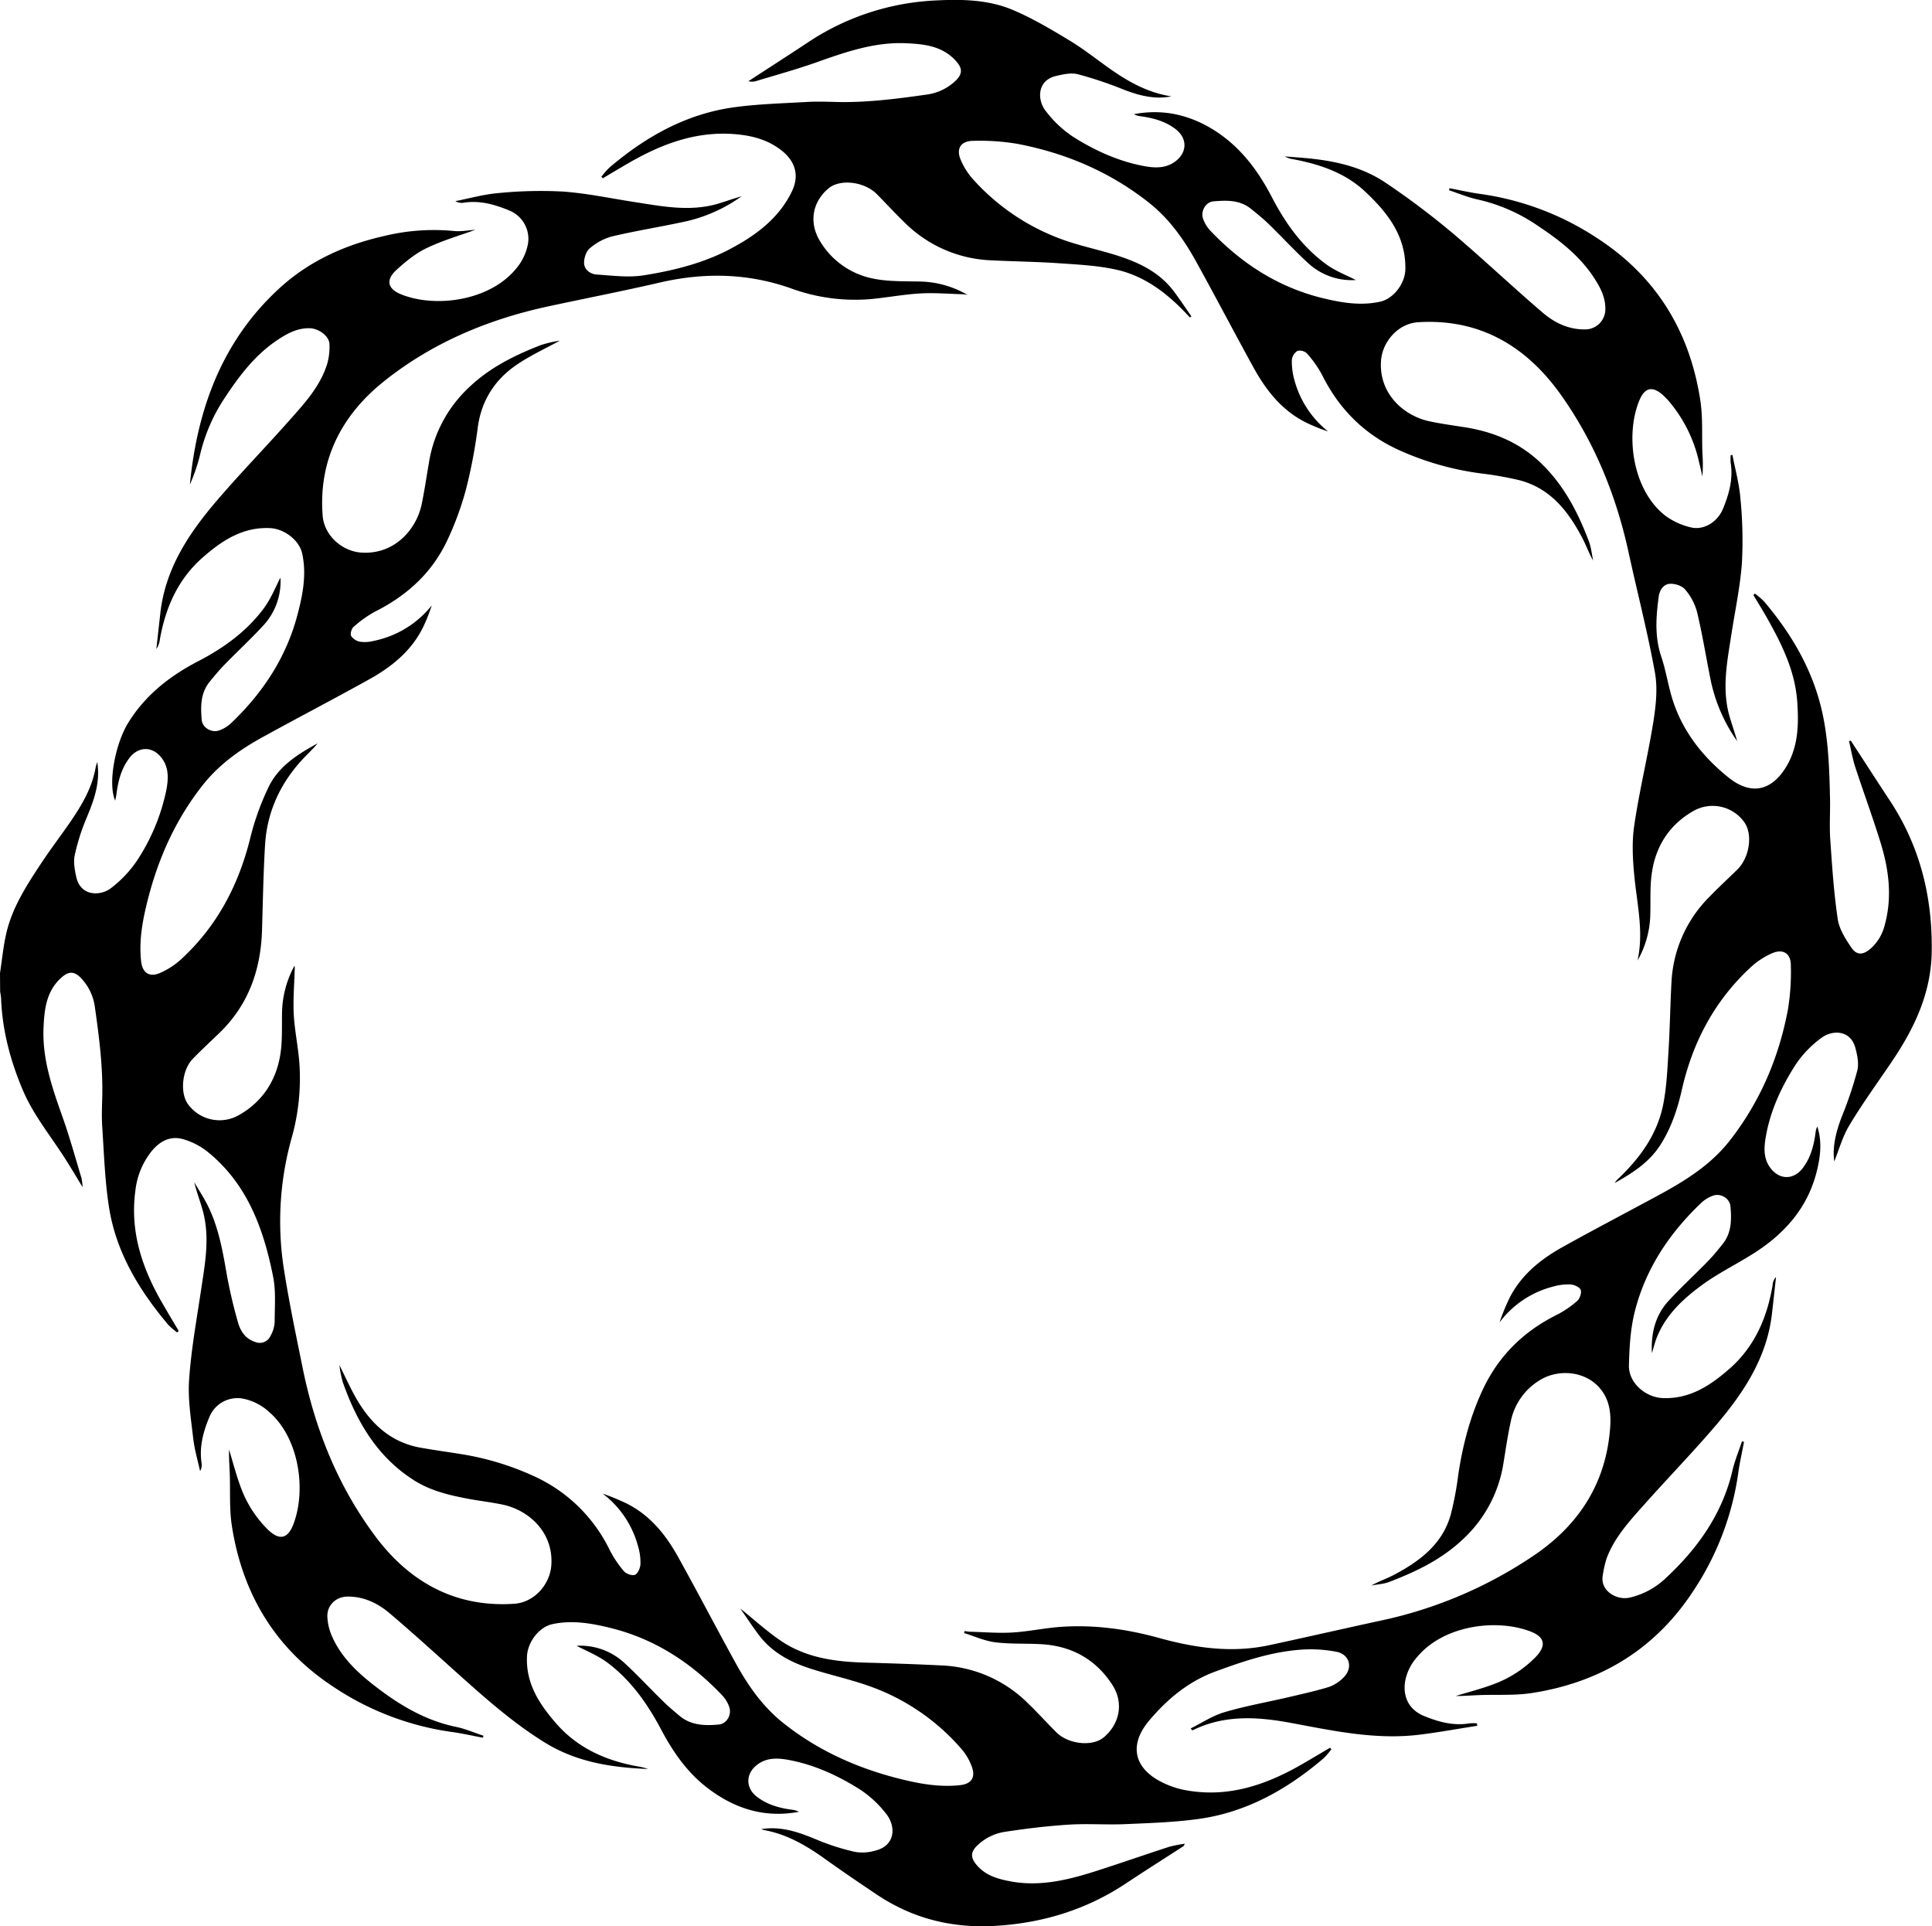 <?xml version="1.0" encoding="UTF-8"?> <svg xmlns="http://www.w3.org/2000/svg" id="Layer_1" data-name="Layer 1" viewBox="0 0 792.84 790.35"> <g id="Fire_Ring_1" data-name="Fire Ring 1"> <path d="M103.58,504.12c.85-5.51,1.36-11.11,2.63-16.52,2.46-10.51,8.29-19.47,14.13-28.34,3.89-5.9,8.21-11.52,12.21-17.35,4.67-6.83,8.86-13.91,10.29-22.24a20.12,20.12,0,0,1,.66-2.16c1.33,8.54-1.43,15.87-4.52,23.24a84.81,84.81,0,0,0-4.74,15.05c-.59,2.82,0,6,.65,8.92,1.83,8.13,10.17,7.81,14.41,4.4a48.55,48.55,0,0,0,10.45-11.07,83.21,83.21,0,0,0,12-28.61c.94-4.74,1.33-9.6-2-13.81-3.69-4.65-9.35-4.57-13,.13-3.35,4.34-4.67,9.41-5.35,14.71-.1.83-.31,1.65-.54,2.89-3.14-7.07.08-23.6,5.45-32.14,7-11.23,16.93-19,28.46-25,10.53-5.45,20-12.25,27.1-21.83,3-4.06,4.89-8.95,6.8-12.54a26.56,26.56,0,0,1-6.84,19.42c-5.18,5.64-10.82,10.85-16.17,16.34-2.12,2.18-4.06,4.54-6,6.9-3.81,4.65-3.78,10.2-3.3,15.73.27,3.14,4,5.39,7.1,4.31a13.66,13.66,0,0,0,4.76-2.82c13.48-12.77,23.3-27.84,27.78-46C228,348,229.34,340,227.6,332c-1.23-5.65-7.48-10.2-13.16-10.47-11.23-.55-19.77,5.12-27.63,12-10.18,8.91-15.34,20.63-17.64,33.76a8.68,8.68,0,0,1-1.43,3.86c.56-5,1.1-10,1.67-15,2.09-18.12,11.71-32.54,23.12-45.87,9.53-11.14,19.77-21.66,29.5-32.62,6.32-7.12,12.93-14.16,15.83-23.56a25.3,25.3,0,0,0,.92-8.1c-.08-3.21-4.3-6.38-8.07-6.49-4.87-.15-9,2-12.86,4.55-9.19,6-15.72,14.46-21.66,23.46a71.41,71.41,0,0,0-10.63,24.41,77.4,77.4,0,0,1-4.06,11.75c3.05-31.2,13.3-59.22,37-80.8,12.14-11.06,26.83-17.65,42.82-21.24a86,86,0,0,1,28.35-2.05c3.13.34,6.38-.32,9-.48-6.44,2.35-13.5,4.38-20,7.51-4.51,2.15-8.6,5.5-12.33,8.9-4.56,4.14-3.77,7.81,1.85,10.08,14,5.65,36.1,2.74,47-10.32a21.88,21.88,0,0,0,5.11-10.74,12.55,12.55,0,0,0-7.63-13.31c-6-2.49-12.2-4.28-18.86-3.22a4.87,4.87,0,0,1-3.34-.66c5.87-1.14,11.7-2.81,17.63-3.3a174.75,174.75,0,0,1,26.47-.63c9.82.7,19.54,2.79,29.3,4.29,11.22,1.74,22.44,4,33.77.87,3.44-1,6.78-2.25,10.24-3.2a62.68,62.68,0,0,1-23.08,10.33c-10,2.18-20.05,3.76-30,6.1a23.25,23.25,0,0,0-9.17,4.89c-1.52,1.26-2.45,4.12-2.35,6.2.12,2.59,2.59,4.41,5.13,4.57,6.44.42,13.06,1.32,19.34.32,12-1.9,24-4.85,34.82-10.47,10.65-5.54,20.55-12.64,26-24,3.16-6.63,1.35-12.41-4.48-16.93-5.66-4.39-12.24-6-19.24-6.55-15.78-1.2-29.76,4.1-43.1,11.76-3.62,2.08-7.19,4.25-10.79,6.37l-.6-.61a33.85,33.85,0,0,1,3.28-3.76c14.93-12.7,31.58-22.08,51.25-24.77,9.81-1.34,19.78-1.59,29.69-2.17,4-.23,8.07-.11,12.11,0,12.43.32,24.71-1.26,36.95-3a21.31,21.31,0,0,0,12.09-5.7c2.83-2.76,2.89-5,.29-7.95-5.53-6.34-13.18-7.12-20.74-7.45-12.83-.55-24.73,3.61-36.62,7.83-8.2,2.9-16.61,5.21-24.94,7.74a5.74,5.74,0,0,1-3,0l2-1.3c7.41-4.83,14.85-9.61,22.22-14.49A103.09,103.09,0,0,1,487.69,105c10.82-.55,21.63-.31,31.64,3.95,8.08,3.43,15.74,8,23.28,12.56,5.95,3.6,11.4,8,17.13,12,7.37,5.12,15.14,9.4,24.53,10.85-6,1.23-12.28.08-19.5-2.75a160.41,160.41,0,0,0-18.85-6.32c-2.74-.7-6,0-8.91.69-8,1.86-7.74,9.92-4.41,14.21a46,46,0,0,0,11,10.53c8.87,5.66,18.45,10.09,28.88,12.14,4.63.9,9.41,1.28,13.57-1.92,4.83-3.72,4.78-9.45-.06-13.15-4.27-3.28-9.24-4.56-14.43-5.28a6.84,6.84,0,0,1-2.66-.84c11.35-2.16,21.88,0,31.75,5.85,11.3,6.75,18.92,16.73,24.85,28.17,5.5,10.61,12.34,20.2,22,27.34,4,3,8.83,4.79,12.47,6.7a26.37,26.37,0,0,1-19.49-6.87c-5.57-5.12-10.7-10.69-16.14-16-2.39-2.31-5-4.44-7.6-6.51-4.55-3.58-10-3.35-15.26-2.9-3.13.27-5.3,4.1-4.18,7.17a14,14,0,0,0,2.86,4.74c12.77,13.48,27.87,23.28,46,27.74,7.76,1.91,15.76,3.29,23.79,1.51,5.6-1.24,10.23-7.53,10.35-13.24.28-13.64-7.26-23.26-16.49-31.92-8.23-7.73-18.51-11.17-29.35-13.26A9.89,9.89,0,0,1,630.8,169c2.88.23,5.75.43,8.62.69,11.66,1.06,23,3.5,32.83,10.15A323.76,323.76,0,0,1,699.11,200c12.78,10.76,24.9,22.31,37.62,33.17,4.78,4.08,10.53,6.87,17.18,6.82a8.28,8.28,0,0,0,8.46-8.57c0-4.74-2.13-8.75-4.6-12.55-5.86-9-14.18-15.46-23-21.32a71,71,0,0,0-24.64-10.84c-4.06-.86-7.95-2.52-11.91-3.82.07-.28.14-.55.22-.83,4.21.79,8.39,1.77,12.63,2.34a116.22,116.22,0,0,1,48.55,18.54c23.91,15.71,37.45,38.18,41.73,66.21,1.09,7.1.57,14.44.85,21.67a62.45,62.45,0,0,1,0,9.48c-.48-2.06-.94-4.12-1.44-6.17a58,58,0,0,0-12-24.31,29,29,0,0,0-2.89-3c-4.11-3.63-7.24-3-9.41,2-6,13.91-3.2,37.1,10.69,47.73a28.82,28.82,0,0,0,10.26,4.66c5.28,1.34,11-2.18,13.22-7.59,2.48-6,4.24-12.22,3.17-18.88a20.68,20.68,0,0,1,0-3.15l.72-.1c1.13,5.91,2.79,11.78,3.27,17.74a174.75,174.75,0,0,1,.63,26.47c-.7,9.8-2.79,19.51-4.3,29.26-1.71,11.13-4,22.25-.88,33.49,1,3.52,2.26,6.95,3.22,10.48a67,67,0,0,1-11-25.69c-1.82-9.13-3.31-18.33-5.48-27.38a23.57,23.57,0,0,0-4.9-9.18c-1.26-1.51-4.13-2.42-6.21-2.31-2.6.13-4.23,2.6-4.58,5.14-1.12,8.26-1.75,16.47,1,24.66,1.81,5.36,2.69,11,4.28,16.47,4,13.71,12.56,24.58,23.4,33.26,8.72,7,17.26,6,23.59-4.39,5-8.24,5.2-17.36,4.57-26.6-.82-12.1-5.83-22.74-11.61-33.09-2-3.66-4.25-7.23-6.39-10.83l.6-.61a31.31,31.31,0,0,1,3.79,3.25c11.93,14.08,20.86,29.66,24.4,48.06,2.09,10.89,2.41,21.87,2.65,32.88.13,5.51-.29,11.05.09,16.54.75,11,1.47,21.95,3.07,32.81.61,4.13,3.19,8.18,5.62,11.76,2.2,3.25,4.85,3,7.81.45a18.87,18.87,0,0,0,5.77-9.39c3.25-11.53,1.85-22.87-1.57-34-3.22-10.5-7.06-20.81-10.46-31.26-1.11-3.41-1.69-7-2.52-10.51l.7-.26,1.14,1.75c4.88,7.49,9.71,15,14.65,22.48,12.62,19,17.82,39.93,17.43,62.61-.3,17.25-7.41,31.73-16.78,45.5-5.74,8.46-11.76,16.75-17,25.5-2.87,4.78-4.38,10.36-6.2,14.83-.85-5.76.65-12.1,3.11-18.42a158.54,158.54,0,0,0,6.34-18.88c.71-2.83,0-6.24-.77-9.2-2-7.56-9.49-7.48-13.88-4.24a43.72,43.72,0,0,0-10.75,11.17c-5.62,8.79-10.08,18.28-12,28.64-.88,4.7-1.42,9.62,1.92,13.86,3.68,4.69,9.33,4.65,13-.06,3.35-4.35,4.67-9.43,5.35-14.74a7.1,7.1,0,0,1,.72-2.45c2.08,6.46,1.23,12.88-.43,19.18-3.92,14.82-13.53,25.27-26.19,33.2-6.83,4.28-14.13,7.87-20.62,12.6-7.78,5.69-14.93,12.27-18.64,21.61-.75,1.87-1.22,3.85-2,6.45-.43-8.59,1.54-15.76,6.92-21.59,5.13-5.55,10.71-10.69,16-16.11,2.19-2.25,4.18-4.69,6.14-7.15,3.68-4.6,3.66-10.05,3.16-15.49-.29-3.19-4-5.43-7.08-4.34a13.7,13.7,0,0,0-4.75,2.85c-13.29,12.57-23.15,27.38-27.54,45.24-1.71,7-2.1,14.35-2.28,21.56s6.83,13.15,13.88,13.43c11.12.44,19.56-5.19,27.34-12,10.21-8.92,15.35-20.66,17.65-33.8.07-.39.08-.79.17-1.17a4.9,4.9,0,0,1,1.32-2.7c-.56,5.08-1.1,10.15-1.69,15.22-2.1,18-11.69,32.37-23,45.64-9.58,11.22-19.89,21.81-29.7,32.84-5.88,6.61-11.91,13.19-15.1,21.67a42.49,42.49,0,0,0-1.61,7.12c-1.16,6.29,5.74,10.28,11.06,9.05a31.81,31.81,0,0,0,14.44-7.66c13.31-12.3,23.57-26.56,27.76-44.62.93-4,2.57-7.9,3.88-11.85l.82.24c-.8,4.3-1.79,8.57-2.38,12.89a116.49,116.49,0,0,1-18.47,48.33c-15.68,23.94-38.15,37.48-66.17,41.82-7.1,1.1-14.44.58-21.68.86-3.22.12-6.43.39-9.63.37,5.19-1.59,10.48-2.93,15.55-4.84a46.89,46.89,0,0,0,17.22-11.09c4.53-4.64,3.92-8.25-2-10.53-14.16-5.43-35.7-2.5-46.46,10.33a20.62,20.62,0,0,0-5.05,10.14c-1,6.44,1.69,11.73,7.81,14.21,5.95,2.42,12,4.1,18.6,3a19.64,19.64,0,0,1,3.07,0l.12,1c-8,1.24-15.93,2.71-23.94,3.68-17.72,2.13-34.95-1.58-52.22-4.81-13.73-2.57-27.43-3.52-40.55,2.94-.15.07-.37,0-.89-.73,4.62-2.28,9-5.24,13.9-6.67,8.52-2.52,17.32-4.07,26-6.09,5.62-1.32,11.28-2.56,16.8-4.24a15.72,15.72,0,0,0,5.88-3.74c4.18-3.94,2.78-9.66-2.85-10.73a56.15,56.15,0,0,0-14.06-.87c-12.36.81-24,4.75-35.55,9-11.09,4.07-19.8,11.4-27.16,20.13-7.6,9-7,18.31,3.72,24.48a36.57,36.57,0,0,0,11.83,4.18c17.29,3,32.8-2.4,47.51-10.95,3.73-2.16,7.43-4.37,11.14-6.56l.6.57a30,30,0,0,1-3.23,3.76c-15,12.8-31.74,22.22-51.51,24.91-9.92,1.35-20,1.67-30,2.1-7.67.32-15.38-.28-23,.2-8.6.54-17.2,1.58-25.73,2.87a21.05,21.05,0,0,0-12,5.81c-2.64,2.68-2.63,4.84-.22,7.75,3.87,4.68,9.25,6,14.85,7,12,2,23.44-.91,34.72-4.54,9.88-3.17,19.69-6.59,29.56-9.8a53.73,53.73,0,0,1,6.42-1.26c-.35.6-.41.85-.57,1-7.83,5.07-15.73,10.05-23.5,15.22-16.19,10.78-34,16.26-53.38,17.47-18,1.11-34.33-2.94-49.23-13-6.94-4.66-13.87-9.34-20.66-14.21-7.72-5.55-15.75-10.32-25.26-12.06a10.86,10.86,0,0,1-1.24-.41c8.52-1.34,15.86,1.44,23.26,4.53a94.43,94.43,0,0,0,15.33,4.84,18.67,18.67,0,0,0,8.11-.52c8.58-2.1,8.5-10.1,4.66-15a44.42,44.42,0,0,0-10.67-10c-8.88-5.64-18.44-10.09-28.88-12.13-4.74-.93-9.61-1.3-13.79,2.1-4.46,3.63-4.42,9.3.1,12.82,4.32,3.38,9.38,4.73,14.69,5.43a6.56,6.56,0,0,1,2.61.84c-14.12,2.62-26.48-1.3-37.66-9.93-8.48-6.54-14.29-15.14-19.16-24.42C369,803.5,362.26,794.08,352.78,787c-4.07-3-9-4.93-12.57-6.86a26.64,26.64,0,0,1,19.57,7c5.49,5.06,10.57,10.55,15.91,15.77,2.18,2.13,4.5,4.11,6.85,6.05,4.7,3.89,10.32,4,16,3.5,3.31-.3,5.46-4.08,4.25-7.37a13.35,13.35,0,0,0-2.73-4.49c-12.76-13.5-27.83-23.32-46-27.79-7.75-1.91-15.74-3.3-23.77-1.55-5.63,1.22-10.18,7.47-10.45,13.2-.52,11.23,5.17,19.76,12.05,27.63,8.92,10.18,20.65,15.32,33.79,17.61a19.69,19.69,0,0,1,3.83,1c-14.83-.6-29.18-2.76-42.2-10.77-11.55-7.11-21.78-15.83-31.86-24.8-10.65-9.48-21.14-19.15-32-28.35-4.81-4.07-10.53-6.87-17.19-6.83-4.76,0-8.53,3.52-8.34,8.31a22.27,22.27,0,0,0,1.76,7.65c3.8,8.88,10.63,15.28,18.09,21,9.87,7.61,20.42,13.91,32.89,16.49,3.86.79,7.56,2.41,11.33,3.66l-.23.81c-4.24-.8-8.46-1.77-12.73-2.36A116.25,116.25,0,0,1,240.43,797c-23.84-15.65-37.33-38.07-41.69-66-1.11-7.1-.6-14.46-.88-21.7-.13-3.22-.38-6.43-.28-9.66,1.58,5.15,2.9,10.39,4.79,15.43a47.19,47.19,0,0,0,11,17.26c4.75,4.69,8.29,4.06,10.62-2.08,5.38-14.15,2.3-35.48-10-46.08a22.06,22.06,0,0,0-10.88-5.47,12.41,12.41,0,0,0-13.6,7.56c-2.51,6-4.22,12.23-3.21,18.89a5.29,5.29,0,0,1-.6,3.34c-1-4.51-2.33-9-2.84-13.53-.91-8-2.23-16.11-1.67-24.05.83-12.1,3-24.11,4.81-36.14,1.63-11,3.83-21.94.84-33-1.06-3.93-2.55-7.75-3.55-11.85,1.42,2.39,2.89,4.75,4.27,7.17,5.22,9.23,7.13,19.42,8.91,29.71a197.58,197.58,0,0,0,4.85,20.89c1,3.46,3.08,6.55,7,7.79a4.84,4.84,0,0,0,6.25-2.46,13,13,0,0,0,1.73-5.84c0-6.17.56-12.52-.64-18.5-3.88-19.5-10.5-37.84-26.58-51a29.22,29.22,0,0,0-10.55-5.47c-5.2-1.42-9.56,1-12.9,5.2a31.33,31.33,0,0,0-6.48,15.9C156.86,610,161.82,625,170,639.21c2.26,3.94,4.61,7.84,6.92,11.75l-.65.59a27.75,27.75,0,0,1-3.62-3.1c-12-14.23-21.53-29.89-24.39-48.58-1.65-10.75-2-21.71-2.72-32.59-.27-4-.12-8.07,0-12.11.31-12.42-1.26-24.71-3-36.95a21.3,21.3,0,0,0-5.73-12.08c-2.75-2.82-5-2.86-7.95-.25-6.32,5.55-7.1,13.19-7.42,20.75-.54,12.83,3.61,24.73,7.84,36.62,2.91,8.2,5.21,16.61,7.74,24.94a27.2,27.2,0,0,1,.45,3.77c-3-5-5.53-9.23-8.23-13.37-5.69-8.71-12.24-16.84-16.34-26.57-5.1-12.07-8.4-24.5-8.88-37.63a23.28,23.28,0,0,0-.38-2.6ZM500.64,225.84a15.35,15.35,0,0,0-2-.29c-5.86-.15-11.75-.66-17.59-.31-6.83.4-13.6,1.72-20.42,2.33a76.4,76.4,0,0,1-32.46-4.43c-17.78-6.27-35.67-6.59-53.92-2.36-15.18,3.52-30.5,6.48-45.74,9.77-24.72,5.34-47.71,15-67.44,30.8-17.3,13.85-26.85,32.23-25.08,55.1.63,8,7.88,14.6,15.93,15.12,13.53.87,22.59-9.48,24.74-20,1.17-5.71,2-11.49,3-17.24A53.75,53.75,0,0,1,295.81,264c8.61-8.31,19-13.44,29.93-17.65a49.91,49.91,0,0,1,7.58-1.75c-5.58,3.06-11.73,5.9-17.29,9.61-9.12,6.09-14.78,14.59-16.35,25.75a213.6,213.6,0,0,1-4.75,25.2,125.55,125.55,0,0,1-8.06,21.93c-6.26,13-16.52,22.26-29.43,28.72a46.38,46.38,0,0,0-8.79,6.28c-.82.7-1.41,2.81-1,3.64a5.75,5.75,0,0,0,3.64,2.41,14.38,14.38,0,0,0,5.53-.31,40.88,40.88,0,0,0,23.94-14.59,68.49,68.49,0,0,1-2.93,7.59c-4.67,10.49-13.07,17.37-22.76,22.76-14.5,8.06-29.23,15.72-43.77,23.73-9.26,5.11-17.81,11.17-24.48,19.6-12,15.18-19.33,32.46-23.58,51.19-1.58,6.95-2.53,13.94-1.76,21.07.52,4.82,3.31,6.78,7.77,4.88a31.67,31.67,0,0,0,8.78-5.73c14.84-13.71,23.71-30.78,28.42-50.33a107.51,107.51,0,0,1,7.06-19.61c4.09-9,12.1-14,20.41-18.55-2,2.45-4.32,4.53-6.43,6.83-9,9.83-14.31,21.4-15.13,34.74-.71,11.67-.9,23.39-1.25,35.08-.5,16.18-5.48,30.48-17.3,42-3.75,3.64-7.61,7.16-11.21,10.92-4.43,4.62-5.21,14.17-1.76,18.64a16,16,0,0,0,20.62,4.43c9.7-5.44,15.38-14.06,17.14-24.85,1-6.06.54-12.36.76-18.55a41.5,41.5,0,0,1,5.08-18,6,6,0,0,1,.07,1.78c-.16,6.06-.7,12.13-.38,18.16.35,6.54,1.74,13,2.27,19.54A90.13,90.13,0,0,1,223.2,572a126.63,126.63,0,0,0-3,54.3c2.1,13.34,4.9,26.58,7.58,39.82,5.08,25.07,14.44,48.47,29.76,69,14,18.81,32.85,29.4,57.05,27.78,8.3-.55,14.8-8,15.26-16.09.78-13.44-9.42-22.33-19.87-24.57-4.75-1-9.6-1.54-14.38-2.44-7.7-1.46-15.29-3.24-22.06-7.53-15.16-9.61-23.59-24.07-29.34-40.45a46.65,46.65,0,0,1-1.34-6.83c2.69,5.27,4.94,10.51,7.9,15.31,5.82,9.46,13.75,16.38,25.05,18.49,5.55,1,11.15,1.76,16.73,2.66a114.48,114.48,0,0,1,30.41,9.21,63.88,63.88,0,0,1,30.82,30.15,44.34,44.34,0,0,0,5.87,8.75c.92,1.08,3.39,1.94,4.53,1.45s2.14-2.75,2.23-4.29a22.79,22.79,0,0,0-.93-7.22,40,40,0,0,0-14.56-21.79c2.92,1,5.7,2.15,8.44,3.39,10.36,4.68,17.18,13,22.52,22.61,8.07,14.52,15.73,29.27,23.76,43.81,5.11,9.27,11.16,17.83,19.61,24.49,15.18,12,32.46,19.34,51.19,23.58,6.95,1.57,13.94,2.52,21.07,1.75,4.69-.51,6.51-3.14,4.89-7.58a22.91,22.91,0,0,0-4.08-7.07,89.16,89.16,0,0,0-37.5-25.83c-8-2.9-16.44-4.7-24.57-7.32-8.35-2.69-16-6.76-21.38-14-2.52-3.37-4.84-6.89-7.51-10.71,5.85,4.7,10.94,9.38,16.6,13.22,10.48,7.12,22.57,8.68,34.92,9,10.42.3,20.84.64,31.25,1.16a53.33,53.33,0,0,1,35.37,15.59c4,3.84,7.66,7.94,11.56,11.82,5,5,14.89,6,19.52,2.06,6.61-5.6,8.19-14.21,3.49-21.49-6.82-10.56-16.78-16-29.28-16.71-6.28-.35-12.63,0-18.85-.78-4.32-.55-8.48-2.48-12.71-3.79l.25-.83a17.24,17.24,0,0,0,2,.29c5.86.15,11.75.66,17.59.32,6.63-.39,13.2-1.85,19.83-2.31,13.67-.95,27.07.89,40.27,4.54,14.83,4.1,29.84,6.28,45.16,3,15.14-3.25,30.23-6.72,45.37-10a178,178,0,0,0,64-27.28c18.16-12.51,29-29.57,30.65-51.94.48-6.39-.35-12.38-5.08-17.18-6-6.13-16.56-7.06-24.21-2.11A25.71,25.71,0,0,0,723.58,688c-1.26,5.74-2.1,11.57-3.05,17.37a53.72,53.72,0,0,1-16.88,31.31c-8.65,8.11-19,13.05-29.87,17.23-2.33.9-4.95,1-7.44,1.5,3-1.69,6.17-2.75,9.09-4.28,10.59-5.57,20-12.5,23.47-24.71a133.93,133.93,0,0,0,3.15-16.72c1.86-12.29,5-24.22,10.38-35.43,6.48-13.4,16.59-23.24,29.92-29.88a40.66,40.66,0,0,0,8.47-5.75c1.08-.95,1.91-3.41,1.42-4.57s-2.75-2.13-4.29-2.21a23,23,0,0,0-7.21.94,39.72,39.72,0,0,0-21.8,14.65,92.22,92.22,0,0,1,3.48-8.7c4.7-10.23,13-17,22.47-22.26,12.79-7.12,25.77-13.91,38.65-20.87,11.12-6,21.85-12.52,29.83-22.7,12.51-16,20.21-34.09,23.93-53.89a94.8,94.8,0,0,0,1.19-18.15c0-4.85-3.17-6.84-7.64-4.93a31.23,31.23,0,0,0-8.78,5.73c-14.85,13.72-23.89,30.76-28.32,50.39-1.81,8-4.4,15.73-8.89,22.69-4.6,7.12-11.48,11.49-18.66,15.49a8.5,8.5,0,0,1,1.71-2c8.86-8.48,15.87-18.21,18.24-30.41,1.4-7.18,1.7-14.61,2.15-22,.58-9.32.69-18.67,1.21-28A53.05,53.05,0,0,1,804.9,473c3.76-3.89,7.75-7.56,11.61-11.35,5.18-5.07,6.49-14.87,2.66-19.75a15.94,15.94,0,0,0-20.64-4.32c-9.66,5.49-15.32,14.13-17,24.93-1,6.17-.48,12.56-.76,18.85a39.75,39.75,0,0,1-5.2,17.61c2.54-11.29,0-22.31-1.18-33.43-.73-7.19-1.23-14.64-.2-21.73,2.08-14.35,5.59-28.49,7.88-42.82,1.05-6.63,1.82-13.71.65-20.21-3-16.57-7.25-32.91-10.83-49.37-5.1-23.39-14-45.23-27.85-64.71-14.18-19.9-33.29-31.22-58.47-29.66-8.35.52-14.82,8.11-15.28,16.07-.79,13.29,9.29,22.29,19.86,24.58,4.75,1,9.58,1.68,14.38,2.42,11.91,1.86,22.57,6.26,31.41,14.74,9.38,9,15.16,20.15,19.67,32.08.94,2.5,1.19,5.27,1.75,7.92-1.75-3-2.82-6.17-4.35-9.09-5.85-11.18-13.28-20.78-26.34-24a140,140,0,0,0-15-2.63,119.12,119.12,0,0,1-34.45-9.84c-14-6.47-24.23-16.82-31.1-30.64a45.34,45.34,0,0,0-6.23-8.83,4.24,4.24,0,0,0-3.89-1,5,5,0,0,0-2.28,3.69,28,28,0,0,0,1,8.09,40.36,40.36,0,0,0,13.84,21.24,67.35,67.35,0,0,1-7.65-3c-10.46-4.71-17.32-13.12-22.7-22.82-8-14.51-15.7-29.25-23.72-43.77-5.07-9.17-11.07-17.66-19.42-24.27-16-12.63-34.19-20.38-54.06-24.15a93.37,93.37,0,0,0-18.16-1.21c-5,.06-7,3.22-5,7.82a28.48,28.48,0,0,0,5.19,8.11,90.6,90.6,0,0,0,40.24,25.81c5.62,1.77,11.39,3.07,17,4.77,9.62,2.91,18.69,6.86,25,15.22,2.52,3.34,4.82,6.85,7.22,10.28l-.63.43-1.62-1.71c-8-8.43-17.15-15.35-28.62-17.89-7.7-1.7-15.74-2.09-23.66-2.63-9.31-.64-18.67-.72-28-1.21a53.19,53.19,0,0,1-35.12-15.45c-3.89-3.76-7.56-7.75-11.35-11.61-5.19-5.27-15.2-6.45-20-2.38-6.71,5.73-8,14.16-3.32,21.74a32.73,32.73,0,0,0,21.33,15.13c6.62,1.44,13.66,1.11,20.52,1.32A40.16,40.16,0,0,1,500.64,225.84Z" transform="translate(-103.58 -104.82)"></path> </g> </svg> 